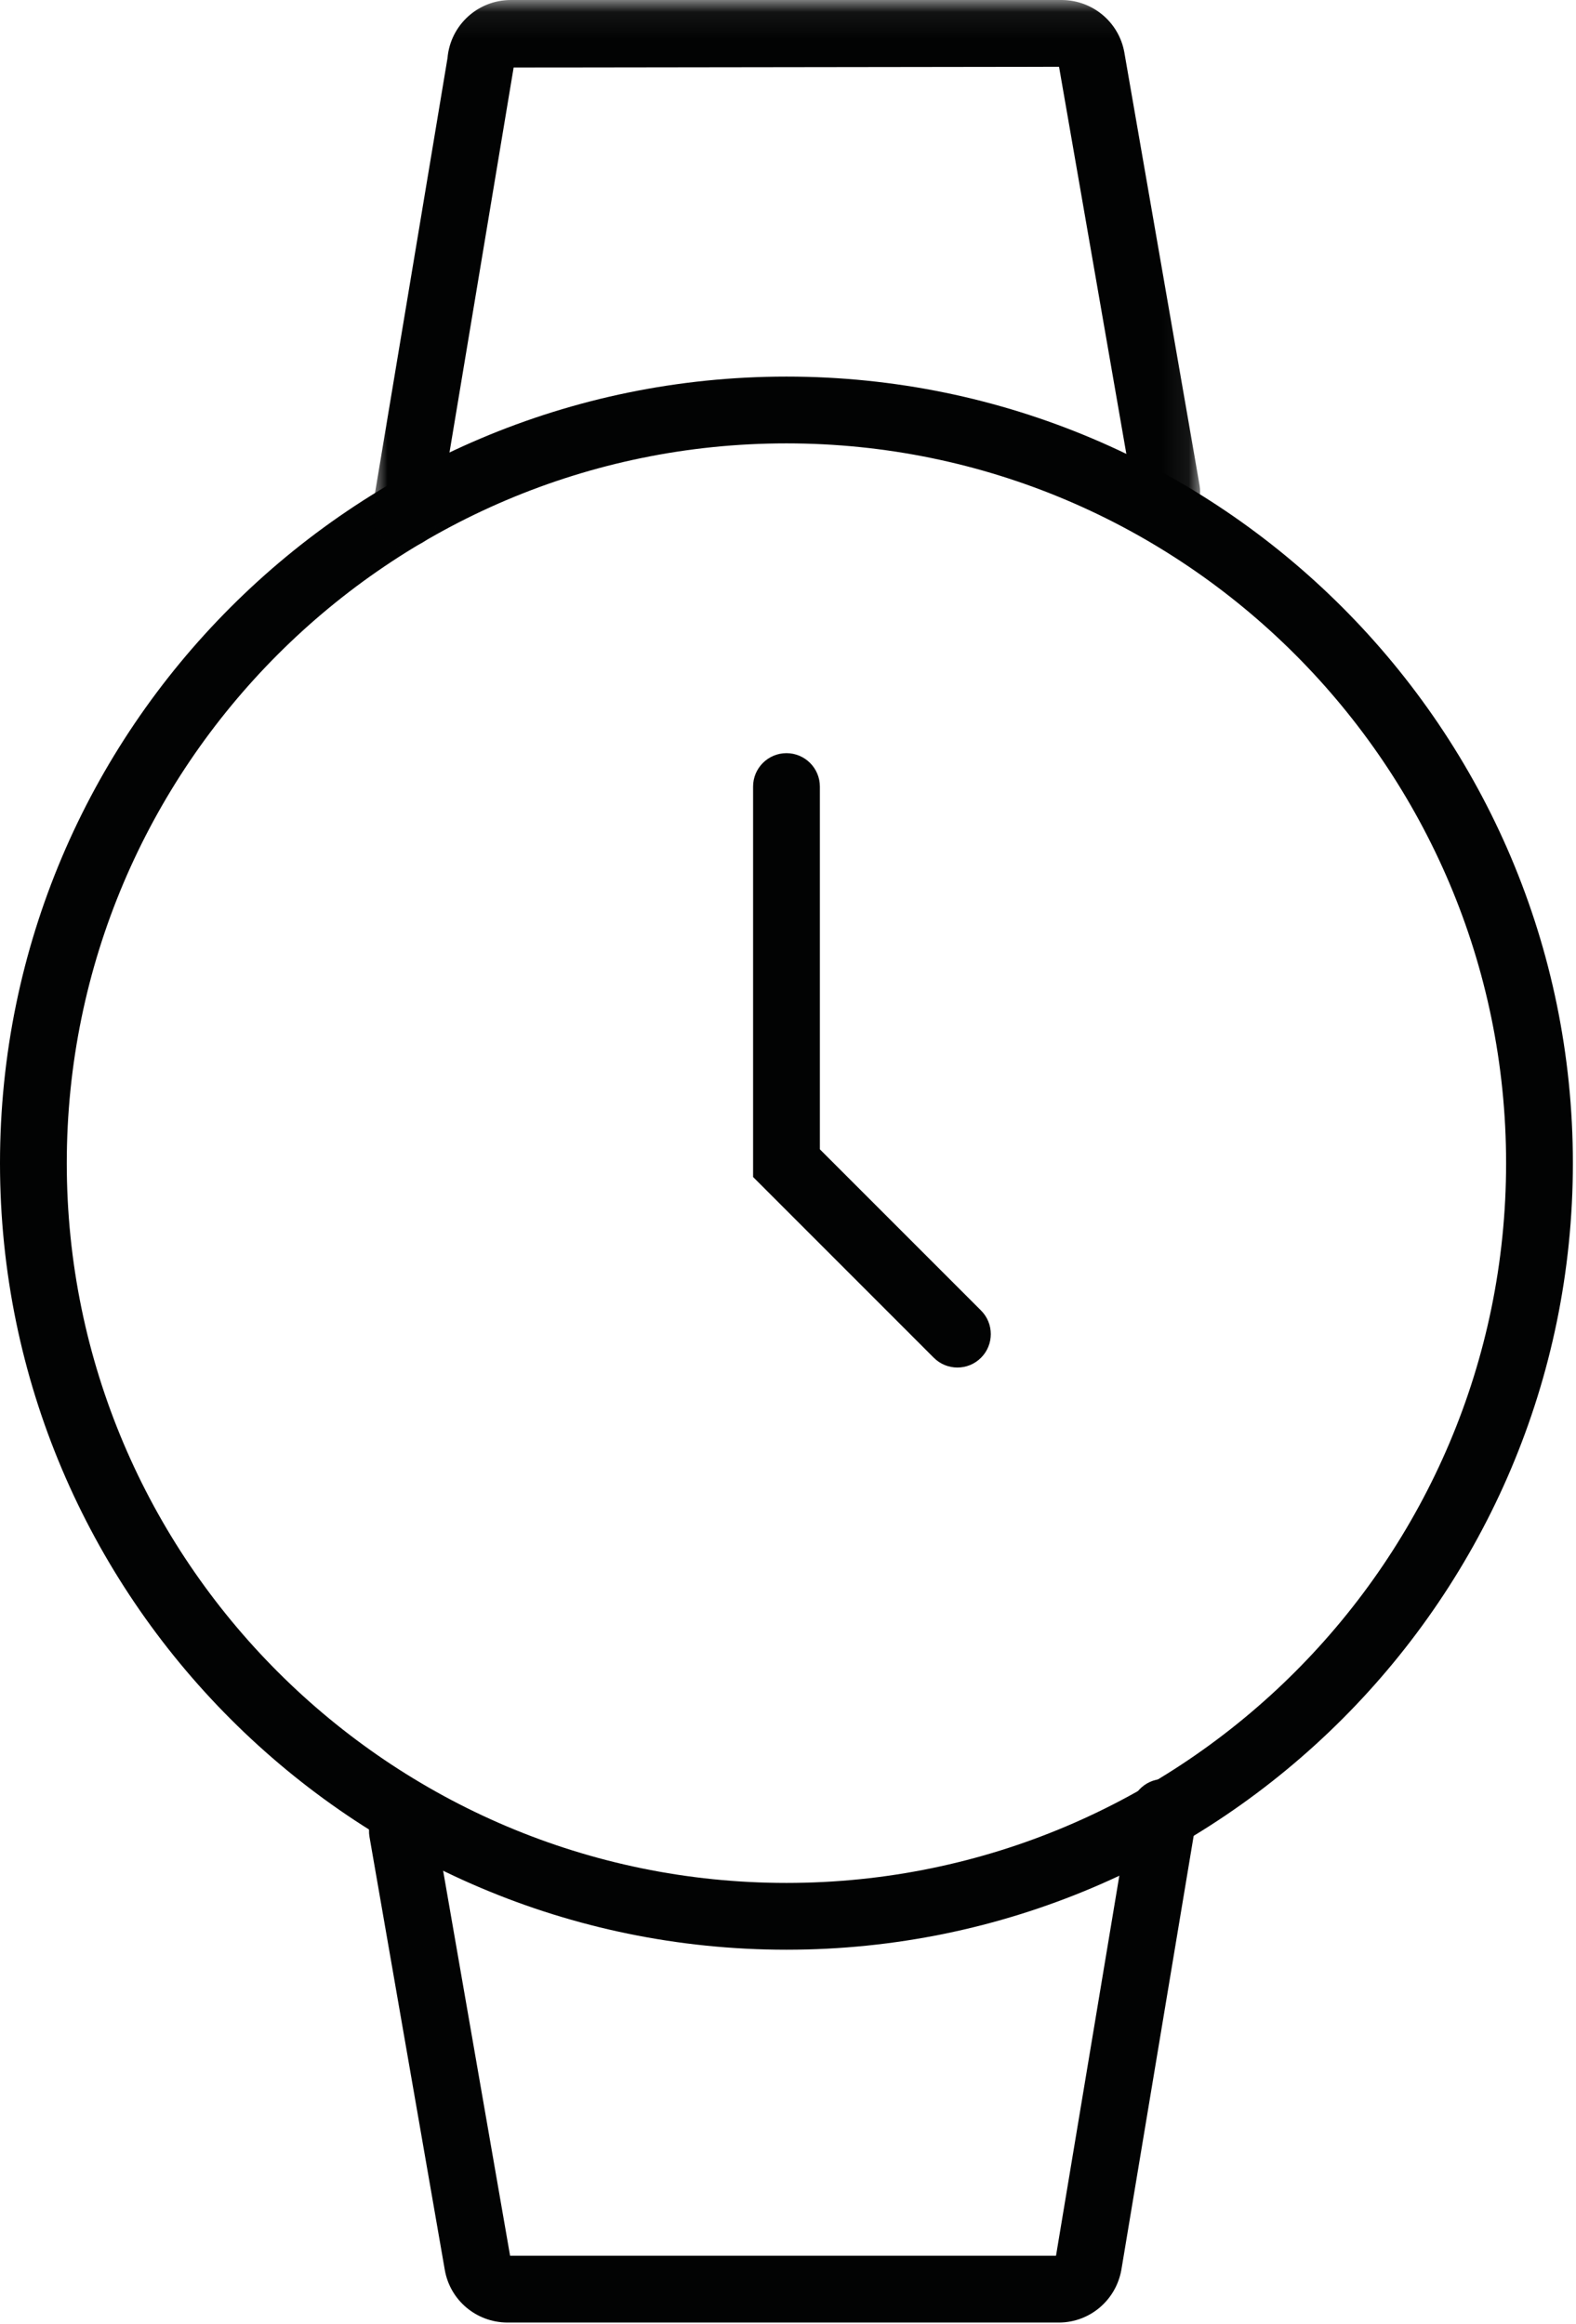 <?xml version="1.0" encoding="UTF-8" standalone="no"?>
<svg width="59px" height="87px" viewBox="0 0 59 87" version="1.1" xmlns="http://www.w3.org/2000/svg" xmlns:xlink="http://www.w3.org/1999/xlink">
    <!-- Generator: Sketch 46.2 (44496) - http://www.bohemiancoding.com/sketch -->
    <title>Dong ho</title>
    <desc>Created with Sketch.</desc>
    <defs>
        <polygon id="path-1" points="31.929 0.065 0.926 0.065 0.926 20.552 31.929 20.552 31.929 0.065"></polygon>
    </defs>
    <g id="Page-1" stroke="none" stroke-width="1" fill="none" fill-rule="evenodd">
        <g id="Artboard" transform="translate(-1126, -331)">
            <g id="Dong-ho" transform="translate(1126, 330)">
                <path d="M29.442,17.596 C14.586,17.596 2.5,29.682 2.5,44.538 C2.5,59.394 14.586,71.48 29.442,71.48 C44.297,71.48 56.383,59.394 56.383,44.538 C56.383,29.682 44.297,17.596 29.442,17.596 M29.442,73.98 C13.208,73.98 0,60.772 0,44.538 C0,28.304 13.208,15.096 29.442,15.096 C45.676,15.096 58.883,28.304 58.883,44.538 C58.883,60.772 45.676,73.98 29.442,73.98" id="Fill-1" fill="#020303"></path>
                <path d="M35.842,52.188 C35.522,52.188 35.202,52.066 34.958,51.822 L28.193,45.056 L28.193,30.442 C28.193,29.752 28.752,29.192 29.443,29.192 C30.133,29.192 30.693,29.752 30.693,30.442 L30.693,44.02 L36.726,50.053 C37.214,50.541 37.214,51.334 36.726,51.822 C36.482,52.066 36.162,52.188 35.842,52.188" id="Fill-3" fill="#020303"></path>
                <g id="Group-7" transform="translate(13, 0.935)">
                    <mask id="mask-2" fill="white">
                        <use xlink:href="#path-1"></use>
                    </mask>
                    <g id="Clip-6"></g>
                    <path d="M2.179,20.552 C2.11,20.552 2.041,20.546 1.972,20.535 C1.29,20.421 0.83,19.777 0.943,19.096 L3.753,2.239 C3.858,1.013 4.883,0.065 6.123,0.065 L6.125,0.065 L26.761,0.065 C27.915,0.076 28.89,0.9 29.091,2.025 L31.91,18.242 C32.028,18.921 31.573,19.569 30.893,19.687 C30.216,19.804 29.565,19.35 29.447,18.669 L26.647,2.565 L6.229,2.592 L3.41,19.507 C3.308,20.119 2.778,20.552 2.179,20.552 L2.179,20.552 Z" id="Fill-5" fill="#020303" mask="url(#mask-2)"></path>
                </g>
                <path d="M18.983,87.935 C17.828,87.925 16.852,87.1 16.653,85.973 L13.833,69.759 C13.714,69.079 14.17,68.431 14.85,68.313 C15.524,68.194 16.177,68.649 16.295,69.33 L19.096,85.435 L39.533,85.435 L42.333,68.634 C42.446,67.953 43.089,67.491 43.771,67.607 C44.453,67.72 44.913,68.364 44.799,69.045 L41.98,85.96 C41.778,87.1 40.802,87.925 39.659,87.935 L18.983,87.935 Z" id="Fill-8" fill="#020303"></path>
            </g>
        </g>
    </g>
</svg>